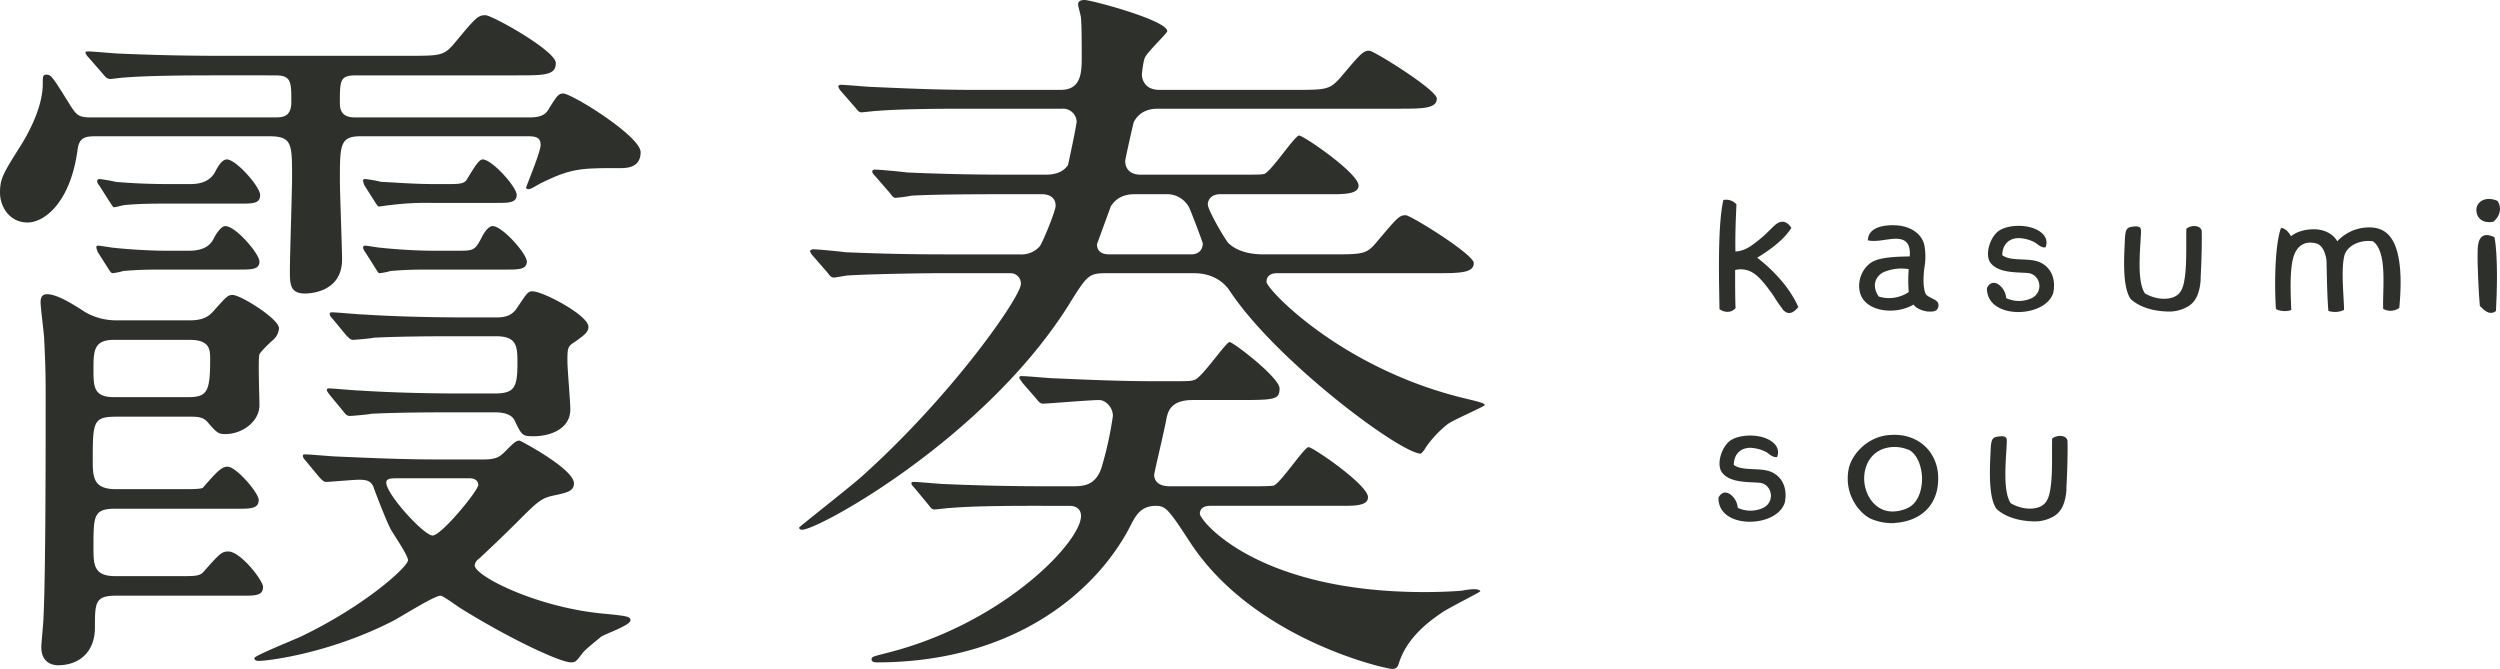 <svg id="_レイヤー_1-2" xmlns="http://www.w3.org/2000/svg" width="1000" height="267.552" viewBox="0 0 1000 267.552">
  <path id="パス_1" data-name="パス 1" d="M211.9,41.922c4.928,0,6.667-1.449,7.827-3.768,2.609-4.058,3.478-5.8,5.508-5.8,3.478,0,31.016,17.1,31.016,23.48s-5.8,6.377-8.406,6.377c-15.363,0-19.132,0-31.016,5.8-.87.29-4.348,2.609-5.218,2.609-.29,0-1.16,0-1.16-.58s5.8-14.2,5.8-17.1c0-3.478-2.609-3.478-6.087-3.478h-65.8c-8.406,0-8.406,3.478-8.406,17.682,0,4.928.87,26.958.87,31.6,0,13.624-13.914,13.624-14.783,13.624-6.087,0-6.087-3.768-6.087-9.276,0-5.8.87-31.886.87-37.1,0-13.624,0-16.523-9.276-16.523H38.263c-4.348,0-6.667.58-7.247,5.508-2.9,21.161-13.334,28.987-20,28.987C3.768,83.953,0,77.576,0,72.069s1.159-7.537,7.537-17.682c3.768-5.8,9.566-16.523,9.566-25.8,0-2.9,0-3.768,1.449-3.768,2.029,0,2.609,1.159,9.856,12.754,2.319,3.478,3.189,4.348,7.827,4.348h73.628c2.9,0,6.667,0,6.667-6.087,0-8.116,0-10.725-6.377-10.725H86.382c-6.667,0-26.378,0-36.524.87-1.159,0-4.928.58-5.8.58-1.159,0-2.029-.87-2.9-2.029l-5.8-6.667A4.41,4.41,0,0,1,34.2,16.123c0-.58.29-.58,1.159-.58,2.029,0,11.015.87,12.754.87,13.334.58,26.088.87,39.712.87h75.077c13.044,0,14.494,0,18.552-4.638,8.7-10.435,9.566-11.595,12.754-11.595,2.609,0,28.118,14.2,28.118,19.132s-4.638,4.928-15.653,4.928H142.617c-6.667,0-6.667,1.739-6.667,11.305,0,5.508,4.348,5.508,6.377,5.508H211.9ZM76.236,123.086c5.508,0,7.537-2.029,8.7-3.189,5.508-6.087,6.087-6.957,8.116-6.957,3.189,0,18.552,9.566,18.552,13.334a7.1,7.1,0,0,1-2.319,4.638c-1.449,1.16-5.218,4.928-5.508,5.8-.58,1.449,0,17.1,0,20.291,0,6.667-6.957,11.595-13.624,11.595-2.9,0-3.478-.58-7.247-4.928-1.739-2.029-4.348-2.029-6.957-2.029H46.669c-9.566,0-9.566,2.029-9.566,17.972,0,6.667.58,11.015,9.276,11.015H74.207c1.449,0,6.377,0,6.957-.58,5.8-6.667,7.537-8.406,9.856-8.406,3.478,0,12.465,10.435,12.465,13.334,0,3.478-3.478,3.478-8.116,3.478H46.09c-8.7,0-8.7,2.9-8.7,15.363,0,6.957,0,11.595,8.7,11.595H73.048c4.348,0,6.667,0,8.116-1.449,6.667-7.537,7.537-8.406,10.146-8.406,4.928,0,13.914,11.595,13.914,14.2,0,3.478-3.189,3.478-8.116,3.478H46.38c-8.406,0-8.406,2.9-8.406,12.754S31.6,261.065,23.19,261.065c-1.159,0-6.667-.29-6.667-7.247,0-1.739.87-9.856.87-11.885.87-16.233.87-68.41.87-87.252,0-7.537,0-12.175-.58-23.77,0-2.029-1.449-12.754-1.449-15.073,0-2.609,1.159-3.189,2.609-3.189,4.058,0,10.435,4.058,15.363,7.247a25,25,0,0,0,13.044,3.189H76.236ZM45.51,130.913c-8.116,0-8.116,4.638-8.116,11.885,0,6.667,0,11.015,8.116,11.015H75.367c7.537,0,8.7-2.319,8.7-15.073,0-3.768,0-7.827-8.116-7.827H45.51ZM75.657,95.258q7.537,0,9.856-4.928c.87-1.739,2.9-4.928,4.638-4.928,4.058,0,13.624,11.015,13.624,14.2s-3.189,3.189-8.116,3.189H65.8c-4.638,0-10.146,0-16.523.58a23.11,23.11,0,0,1-4.348.87c-.29,0-.87-.58-1.739-2.029l-4.058-6.377a12.085,12.085,0,0,1-.58-1.739c0-.58,0-.87.58-.87,1.159,0,5.8.87,6.667.87,2.319.29,12.175,1.16,20.871,1.16h8.986Zm.58-26.668q7.247,0,9.856-4.928c.87-1.739,2.609-4.928,4.638-4.928,3.768,0,13.334,11.015,13.334,14.2,0,3.478-2.9,3.478-8.116,3.478H66.381c-4.928,0-10.435,0-16.523.58-.58,0-3.478.87-4.348.87-.29,0-1.159-1.449-1.739-2.319L39.712,69.17a3.306,3.306,0,0,1-.87-1.739.926.926,0,0,1,.87-.87,64.656,64.656,0,0,1,6.667,1.159c6.667.58,13.914.87,20.871.87h8.986Zm46.09,110.731c-.87-.87-1.16-1.449-1.16-2.029s.29-.58.87-.58c2.029,0,11.015.87,13.044.87,13.044.58,26.089,1.16,39.712,1.16h18.842c4.928,0,6.377-1.16,8.406-3.189,3.478-3.478,4.348-4.348,5.8-4.348.29,0,21.74,11.305,21.74,17.1,0,3.189-2.9,3.768-8.406,4.928-4.928,1.159-6.087,2.319-15.073,11.305-4.058,4.058-10.435,10.146-14.494,13.914a3.86,3.86,0,0,0-1.739,2.609c0,4.348,25.219,17.1,52.177,19.421,8.986.87,10.146,1.159,10.146,2.609,0,2.029-10.435,5.508-11.885,6.667-2.029,1.739-5.8,4.638-7.247,6.377-2.609,3.478-2.9,3.768-4.638,3.768-4.638,0-25.8-10.146-44.35-21.74-1.739-1.159-6.957-4.928-7.827-4.928-2.609,0-16.233,8.7-19.132,10.146-25.509,13.044-50.148,15.943-53.626,15.943-1.449,0-1.739-.58-1.739-1.16,0-.87,15.653-7.247,18.262-8.406C146.1,237.3,163.2,221.643,163.2,219.034c0-2.029-6.087-10.725-6.957-12.465-1.449-2.609-6.087-14.494-6.957-17.1-1.16-2.319-2.9-2.609-5.8-2.609-2.029,0-11.595.87-13.044.87-.87,0-1.449-.58-2.609-1.739Zm76.526-57.395c4.638,0,6.377-1.739,7.537-3.189,4.348-6.377,4.638-7.247,6.667-7.247,4.058,0,22.32,9.566,22.32,14.2,0,2.029-1.449,3.189-5.508,6.087-2.9,1.739-2.9,2.609-2.9,7.827,0,2.9,1.16,15.943,1.16,19.132,0,7.537-7.537,10.725-14.783,10.725-4.348,0-4.638-.29-7.537-6.377-1.449-2.9-5.508-3.189-8.116-3.189H182.619c-8.116,0-22.61,0-34.2.58-.87.29-7.827.87-8.406.87-1.159,0-1.739-.58-2.609-1.739l-5.508-6.667c-.58-.87-1.16-1.449-1.16-2.029s.58-.58.87-.58c1.739,0,10.725.87,12.754.87,8.406.58,23.48,1.16,39.712,1.16h13.624c8.116,0,9.276-2.319,9.276-12.175,0-6.957-.29-10.725-8.7-10.725h-14.2c-8.406,0-22.61,0-34.495.58-.87.29-7.827.87-8.406.87-.87,0-1.449-.58-2.609-1.739l-5.508-6.667c-.87-.87-1.16-1.449-1.16-2.029s.58-.58.87-.58c2.029,0,10.725.87,12.754.87,8.406.58,23.48,1.159,40,1.159h13.334ZM178.561,68.59c4.928,0,6.957,0,8.116-1.739,3.189-5.218,4.928-8.116,6.377-8.116,3.768,0,13.624,11.015,13.624,14.2s-3.189,3.189-8.116,3.189H172.474a109.057,109.057,0,0,0-16.233.87c-.87,0-4.058.58-4.638.58s-1.16-1.159-1.739-2.029l-4.058-6.377a5.374,5.374,0,0,1-.58-2.029.623.623,0,0,1,.58-.58,45.562,45.562,0,0,1,6.667,1.159c2.319,0,12.175.87,20.871.87h5.218Zm4.058,26.668c6.667,0,7.247,0,9.856-4.928.87-1.739,2.609-4.928,4.638-4.928,3.768,0,13.624,11.015,13.624,14.2s-3.478,3.189-8.116,3.189H172.764c-4.928,0-10.435,0-16.523.58a28.771,28.771,0,0,1-4.348.87c-.58,0-.87-.58-1.739-2.029L146.1,95.838a4.9,4.9,0,0,1-.87-1.739.769.769,0,0,1,.87-.87c.87,0,5.508.87,6.667.87,2.319.29,12.175,1.16,20.871,1.16h8.986Zm-23.48,91.02c-2.609,0-4.638,0-4.638,1.739,0,4.638,15.073,21.161,18.552,21.161s18.262-17.972,18.262-20.291c0-1.449-1.16-2.609-3.478-2.609h-28.7Z" transform="translate(0 5.037)" fill="#2e312b"/>
  <path id="パス_2" data-name="パス 2" d="M114.025,109.282c-6.667,0-26.378.29-36.524.87-1.159,0-5.218.87-6.087.87-1.16,0-1.739-.87-2.609-2.029l-5.8-6.667a4.446,4.446,0,0,1-1.16-2.029,2.024,2.024,0,0,1,1.16-.58c2.029,0,11.015.87,12.754,1.159,13.334.58,26.088.87,39.712.87h30.147a9.815,9.815,0,0,0,8.116-3.189c1.159-1.449,6.377-14.2,6.377-16.233,0-3.189-2.319-4.638-5.508-4.638H138.954c-6.667,0-26.378,0-36.524.58a55.636,55.636,0,0,1-6.377.87c-.87,0-1.449-.87-2.319-2.029l-5.8-6.667c-1.159-1.159-1.159-1.449-1.159-2.029,0-.29.58-.58.87-.58,2.029,0,11.015.87,13.044,1.159,13.334.58,26.088.87,39.712.87h15.943c6.377,0,8.116-3.189,8.7-3.768.87-4.058,2.9-13.334,3.479-17.392a5.44,5.44,0,0,0-5.8-5.218H125.33c-6.667,0-26.378,0-36.524.87-1.16,0-5.508.58-6.377.58s-1.449-.58-2.319-1.739l-5.8-6.667a4.447,4.447,0,0,1-1.16-2.029,1.072,1.072,0,0,1,.87-.58c2.319,0,11.015.87,13.044.87,13.044.58,26.088,1.159,39.712,1.159h35.364c8.406,0,8.406-7.247,8.406-13.624,0-3.478,0-11.885-.29-15.073,0-.87-1.16-4.638-1.16-5.508Q169.1,0,171.71,0c2.609,0,33.045,8.116,33.045,12.465,0,.87-8.116,8.406-8.986,10.725-.58,1.159-1.16,6.087-1.16,6.667,0,1.449.87,6.087,6.957,6.087h53.916c12.754,0,14.2,0,18.552-4.928,8.116-9.566,8.986-10.725,11.595-10.725,1.739,0,26.958,15.653,26.958,19.132,0,4.058-5.8,4.058-15.363,4.058H200.987c-6.957,0-8.986,4.348-9.566,5.218-.29.58-3.479,15.073-3.479,15.653,0,3.478,2.319,5.508,6.087,5.508h40c7.247,0,8.116,0,9.566-.29,2.9-1.159,12.175-15.363,13.914-15.363s23.769,15.073,23.769,20c0,2.319-2.319,3.478-9.566,3.478h-45.8c-4.348,0-4.928,3.189-4.928,4.058,0,2.319,6.667,13.624,8.116,15.363,4.638,4.638,12.175,4.638,14.494,4.638h26.378c13.044,0,14.494,0,18.552-4.928,8.116-9.566,8.986-10.725,11.595-10.725,2.029,0,27.248,15.653,27.248,19.132,0,4.058-5.8,4.058-15.653,4.058H248.526c-2.029,0-4.058.87-4.058,3.478,0,2.9,30.437,35.364,80.874,46.959,5.8,1.449,6.377,1.739,6.377,2.319s-13.044,6.087-15.073,7.827a44.4,44.4,0,0,0-8.406,8.986,9.027,9.027,0,0,1-2.029,2.609c-8.116,0-57.974-37.1-76.526-65.221-1.16-1.739-5.218-6.957-14.2-6.957H180.7c-7.537,0-7.826.58-15.943,13.624C131.127,175.663,65.327,211.9,58.66,211.9c-.58,0-1.16-.29-1.16-.87,0-.29,21.451-17.1,25.219-20.581C119.243,157.69,146.2,118.558,146.2,113.63a4.108,4.108,0,0,0-4.348-4.348H114.025Zm40.292,93.049c-10.435,0-26.378,0-36.524.87-.87,0-5.218.58-6.087.58-1.159,0-1.449-.58-2.609-2.029l-5.508-6.667c-1.159-1.159-1.159-1.449-1.159-1.739,0-.58.29-.58.87-.58,2.029,0,11.015.87,12.754.87,13.334.58,26.378.87,39.712.87h11.015c4.058,0,9.566,0,11.885-8.116a144.124,144.124,0,0,0,4.348-20c0-3.478-2.9-6.377-5.508-6.377-3.478,0-20.871,1.449-22.32,1.449-1.159,0-1.739-.58-2.609-1.739l-5.8-6.667c-.87-1.449-1.16-1.449-1.16-2.029s.29-.58,1.16-.58c2.029,0,11.015.87,12.754.87,13.334.58,26.089,1.159,39.713,1.159H206.2c7.247,0,8.116,0,9.566-.58,2.9-.87,12.465-15.073,13.914-15.073s20,14.2,20,18.552c0,4.638-2.029,4.638-17.972,4.638H214.9c-8.986,0-9.856,4.928-10.435,7.247-.58,3.768-4.928,21.74-4.928,22.61,0,3.189,2.609,4.638,6.087,4.638H237.8c4.928,0,8.116,0,9.566-.29,2.9-1.159,12.175-15.363,13.914-15.363s23.769,15.073,23.769,20c0,2.609-2.609,3.478-9.276,3.478H221.858c-1.739,0-4.058.58-4.058,3.189s22.61,31.306,89.86,31.306c6.377,0,12.175-.29,15.073-.58a28.9,28.9,0,0,1,4.638-.58c2.029,0,2.609.58,2.609.87s-13.334,6.957-15.653,8.7c-7.247,4.928-13.914,11.015-16.812,19.711-.58,2.029-1.16,2.609-2.9,2.609-2.319,0-55.076-11.595-80.584-50.438-8.7-13.334-9.856-14.783-13.914-14.783-6.087,0-8.116,4.348-9.566,6.957-13.044,26.378-46.09,55.655-102.035,55.655-.29,0-2.029,0-2.029-1.159s.58-1.16,6.087-2.609c46.38-11.595,77.686-44.35,77.686-54.786,0-2.609-1.739-4.058-4.638-4.058h-11.3ZM191.711,77.686c-3.768,0-7.247,1.159-9.566,4.928-.29.87-5.508,15.073-5.508,15.073,0,2.9,2.029,4.058,4.928,4.058h32.756c2.9,0,4.638-1.739,4.638-4.348,0-.58-5.218-14.2-5.507-14.494a9.929,9.929,0,0,0-9.276-5.218H191.711Z" transform="translate(262.143 0)" fill="#2e312b"/>
  <path id="パス_3" data-name="パス 3" d="M147.9,57.559a56.315,56.315,0,0,1-3.652-5.334c-3.652-5.218-6.319-8.348-9.218-9.74a9.381,9.381,0,0,0-6.145-.58c0,5.16,0,11.827.174,15.247-1.971,2.261-4.87,1.565-6.435.406-.174-11.131-.812-33.625,1.565-43.655a5.459,5.459,0,0,1,5.218,1.739c-.29,6.9-.522,11.885-.406,18.842,4.058-.116,7.247-2.841,10.551-5.566,1.507-1.217,3.768-3.652,5.218-4.928,2.029-1.8,4.406-2.261,6.609,1.044-3.131,5.16-9.8,9.624-13.682,11.943,6.029,4.638,12.928,11.653,16.465,19.769-2.783,3.3-4.638,2.725-6.377.812Z" transform="translate(565.168 66.1)" fill="#2e312b"/>
  <path id="パス_4" data-name="パス 4" d="M160.246,50.094c-2.667-.174-5.681-1.681-5.971-2.841a18.983,18.983,0,0,1-9.334,2.435c-6.029.058-11.537-2.667-12.406-8.116-.812-4.986,2.029-10.435,6.493-12,4.116-1.507,10.377-1.449,13.624-1.565.464-6.725-3.13-7.363-7.363-6.957-3.247.348-6.841,1.217-9.392.522.116-5.681,7.479-6.261,11.595-5.971,5.16.348,9.972,3.073,11.015,8a25.653,25.653,0,0,1,0,8.928c-.522,4-.522,7.885.406,10.261.406.986,1.739,1.507,2.9,2.145,1.391.638,2.377,1.333,2.319,2.667-.058,2.087-1.739,2.667-3.826,2.435Zm-8-16.987a17.977,17.977,0,0,0-10.2,1.275c-3.189,1.681-4.7,5.508-1.8,9.682a14.071,14.071,0,0,0,12-1.8A53.2,53.2,0,0,1,152.246,33.108Z" transform="translate(611.255 74.551)" fill="#2e312b"/>
  <path id="パス_5" data-name="パス 5" d="M155.216,50.065c-6.551.058-12.87-2.957-12.754-9.624,1.333-2.667,3.479-2.435,5.1-1.044a7.331,7.331,0,0,1,2.609,5.1,12.07,12.07,0,0,0,10.2,0,5.34,5.34,0,0,0,2.841-6.377,5.047,5.047,0,0,0-3.827-3.594c-3.942-.522-12,.29-15.421-4.058-2.609-3.3-.174-10.725,3.479-13.044s10.957-2.551,15.305-.116c2.725,1.507,4.29,3.826,3.189,6.841-1.218.348-2.609-.638-4.058-1.8a14.974,14.974,0,0,0-6.435-1.855c-4-.116-6.841,2.435-6.841,6.841,3.71,2.783,11.3.638,15.769,3.189,4.232,2.319,5.682,7.073,4.58,12-1.681,4.928-7.826,7.479-13.8,7.537Z" transform="translate(652.313 74.754)" fill="#2e312b"/>
  <path id="パス_6" data-name="パス 6" d="M182.565,36.829c-.29,4.406-1.391,8.406-4.58,10.609a14.967,14.967,0,0,1-9.16,2.319c-5.16-.174-10.841-1.681-14.32-5.044-3.073-4.522-2.725-14.61-2.319-22.668.174-4.58.464-5.8,2.725-6.145,3.768-.638,3.826.58,3.768,2.319-.348,7.479-1.681,19.421,1.565,24.291,3.247,1.971,7.943,2.9,11.479,1.507,3.3-1.333,4-4.406,4.522-8.174.812-5.855.406-14.32.58-19.19,2.319-1.8,6.087-1.217,6.145,1.1.116,5.044-.116,12.7-.464,19.016Z" transform="translate(697.722 74.829)" fill="#2e312b"/>
  <path id="パス_7" data-name="パス 7" d="M205.561,48.272c-.348-7.537,1.855-22.61-4.058-27.016-4.7-.754-10.667,1.449-11.595,6.261-1.218,5.913-.058,15.943,0,21.161a8.25,8.25,0,0,1-6.262.406c-.464-4.7-.638-14.32-.754-20.175-.522-3.594-1.855-6.261-4.232-6.841-4.116-.986-6.783.638-8.29,3.652-2.435,4.754-1.855,16.233-1.566,22.958-1.391.812-5.217.522-6.145-.406-.638-9.1-.464-25.683,2.029-32.35,2.319.058,4,3.3,4,3.3,2.2-1.855,5.855-2.841,9.392-2.783,4,.058,7.537,1.913,9.1,4.812A17.366,17.366,0,0,1,200,15.69c5.218,0,8.464,2.493,10.436,7.479,2.609,6.841,2.319,16.639,1.565,24.7A5.885,5.885,0,0,1,205.561,48.272Z" transform="translate(747.716 75.272)" fill="#2e312b"/>
  <path id="パス_8" data-name="パス 8" d="M183.086,22.851c-5.16.928-7.073-2.377-6.841-5.16.29-2.957,3.768-5.218,8.464-3.189,2.029,3.189.637,6.493-1.681,8.348Zm-5.45,33.683c-.348-3.3-1.1-16.175-.87-22.784.174-4.464,1.971-7.015,6.725-4.7,1.449,7.537.986,22.494.58,29.509-2.609,2.029-4.928-.522-6.435-2.029Z" transform="translate(814.309 65.85)" fill="#2e312b"/>
  <path id="パス_9" data-name="パス 9" d="M135.116,65.515c-6.551.058-12.87-2.957-12.754-9.624,1.333-2.667,3.479-2.435,5.1-1.044a7.33,7.33,0,0,1,2.609,5.1,12.07,12.07,0,0,0,10.2,0,5.339,5.339,0,0,0,2.841-6.377,5.047,5.047,0,0,0-3.826-3.594c-3.942-.522-12,.29-15.421-4.058-2.609-3.3-.174-10.725,3.478-13.044s10.957-2.551,15.305-.116c2.725,1.507,4.29,3.826,3.189,6.841-1.217.348-2.609-.638-4.058-1.8a14.974,14.974,0,0,0-6.435-1.855c-4-.116-6.841,2.435-6.841,6.841,3.71,2.783,11.305.638,15.769,3.189,4.232,2.319,5.681,7.073,4.58,12-1.681,4.928-7.827,7.479-13.8,7.537Z" transform="translate(565.026 143.189)" fill="#2e312b"/>
  <path id="パス_10" data-name="パス 10" d="M150.487,66.278a21.347,21.347,0,0,1-9.8-1.8c-4.29-2.087-10.609-9.508-8.754-19.6,1.043-5.681,6.9-12.522,15.131-13.682,11.769-1.623,20.175,5.855,20.7,16.059.58,11.363-6.551,18.262-17.276,18.958Zm5.334-29.335a14.188,14.188,0,0,0-8.348-.812c-6.725,1.391-9.508,7.421-9.276,12.928.29,6.377,4.638,12.87,11.827,12.58a14.661,14.661,0,0,0,5.449-1.333c4.116-1.8,5.914-7.015,5.855-11.943-.058-4.7-1.971-9.8-5.449-11.479Z" transform="translate(607.485 142.95)" fill="#2e312b"/>
  <path id="パス_11" data-name="パス 11" d="M173.305,52.289c-.29,4.406-1.391,8.406-4.58,10.609a14.969,14.969,0,0,1-9.16,2.319c-5.16-.174-10.841-1.681-14.32-5.044-3.073-4.522-2.725-14.61-2.319-22.668.174-4.58.464-5.8,2.725-6.145,3.768-.638,3.826.58,3.768,2.319-.348,7.479-1.681,19.421,1.565,24.291,3.247,1.971,7.943,2.9,11.479,1.507,3.3-1.333,4-4.406,4.522-8.174.812-5.855.406-14.32.58-19.19,2.319-1.8,6.087-1.217,6.145,1.1.116,5.044-.116,12.7-.464,19.016Z" transform="translate(653.297 143.309)" fill="#2e312b"/>
</svg>
